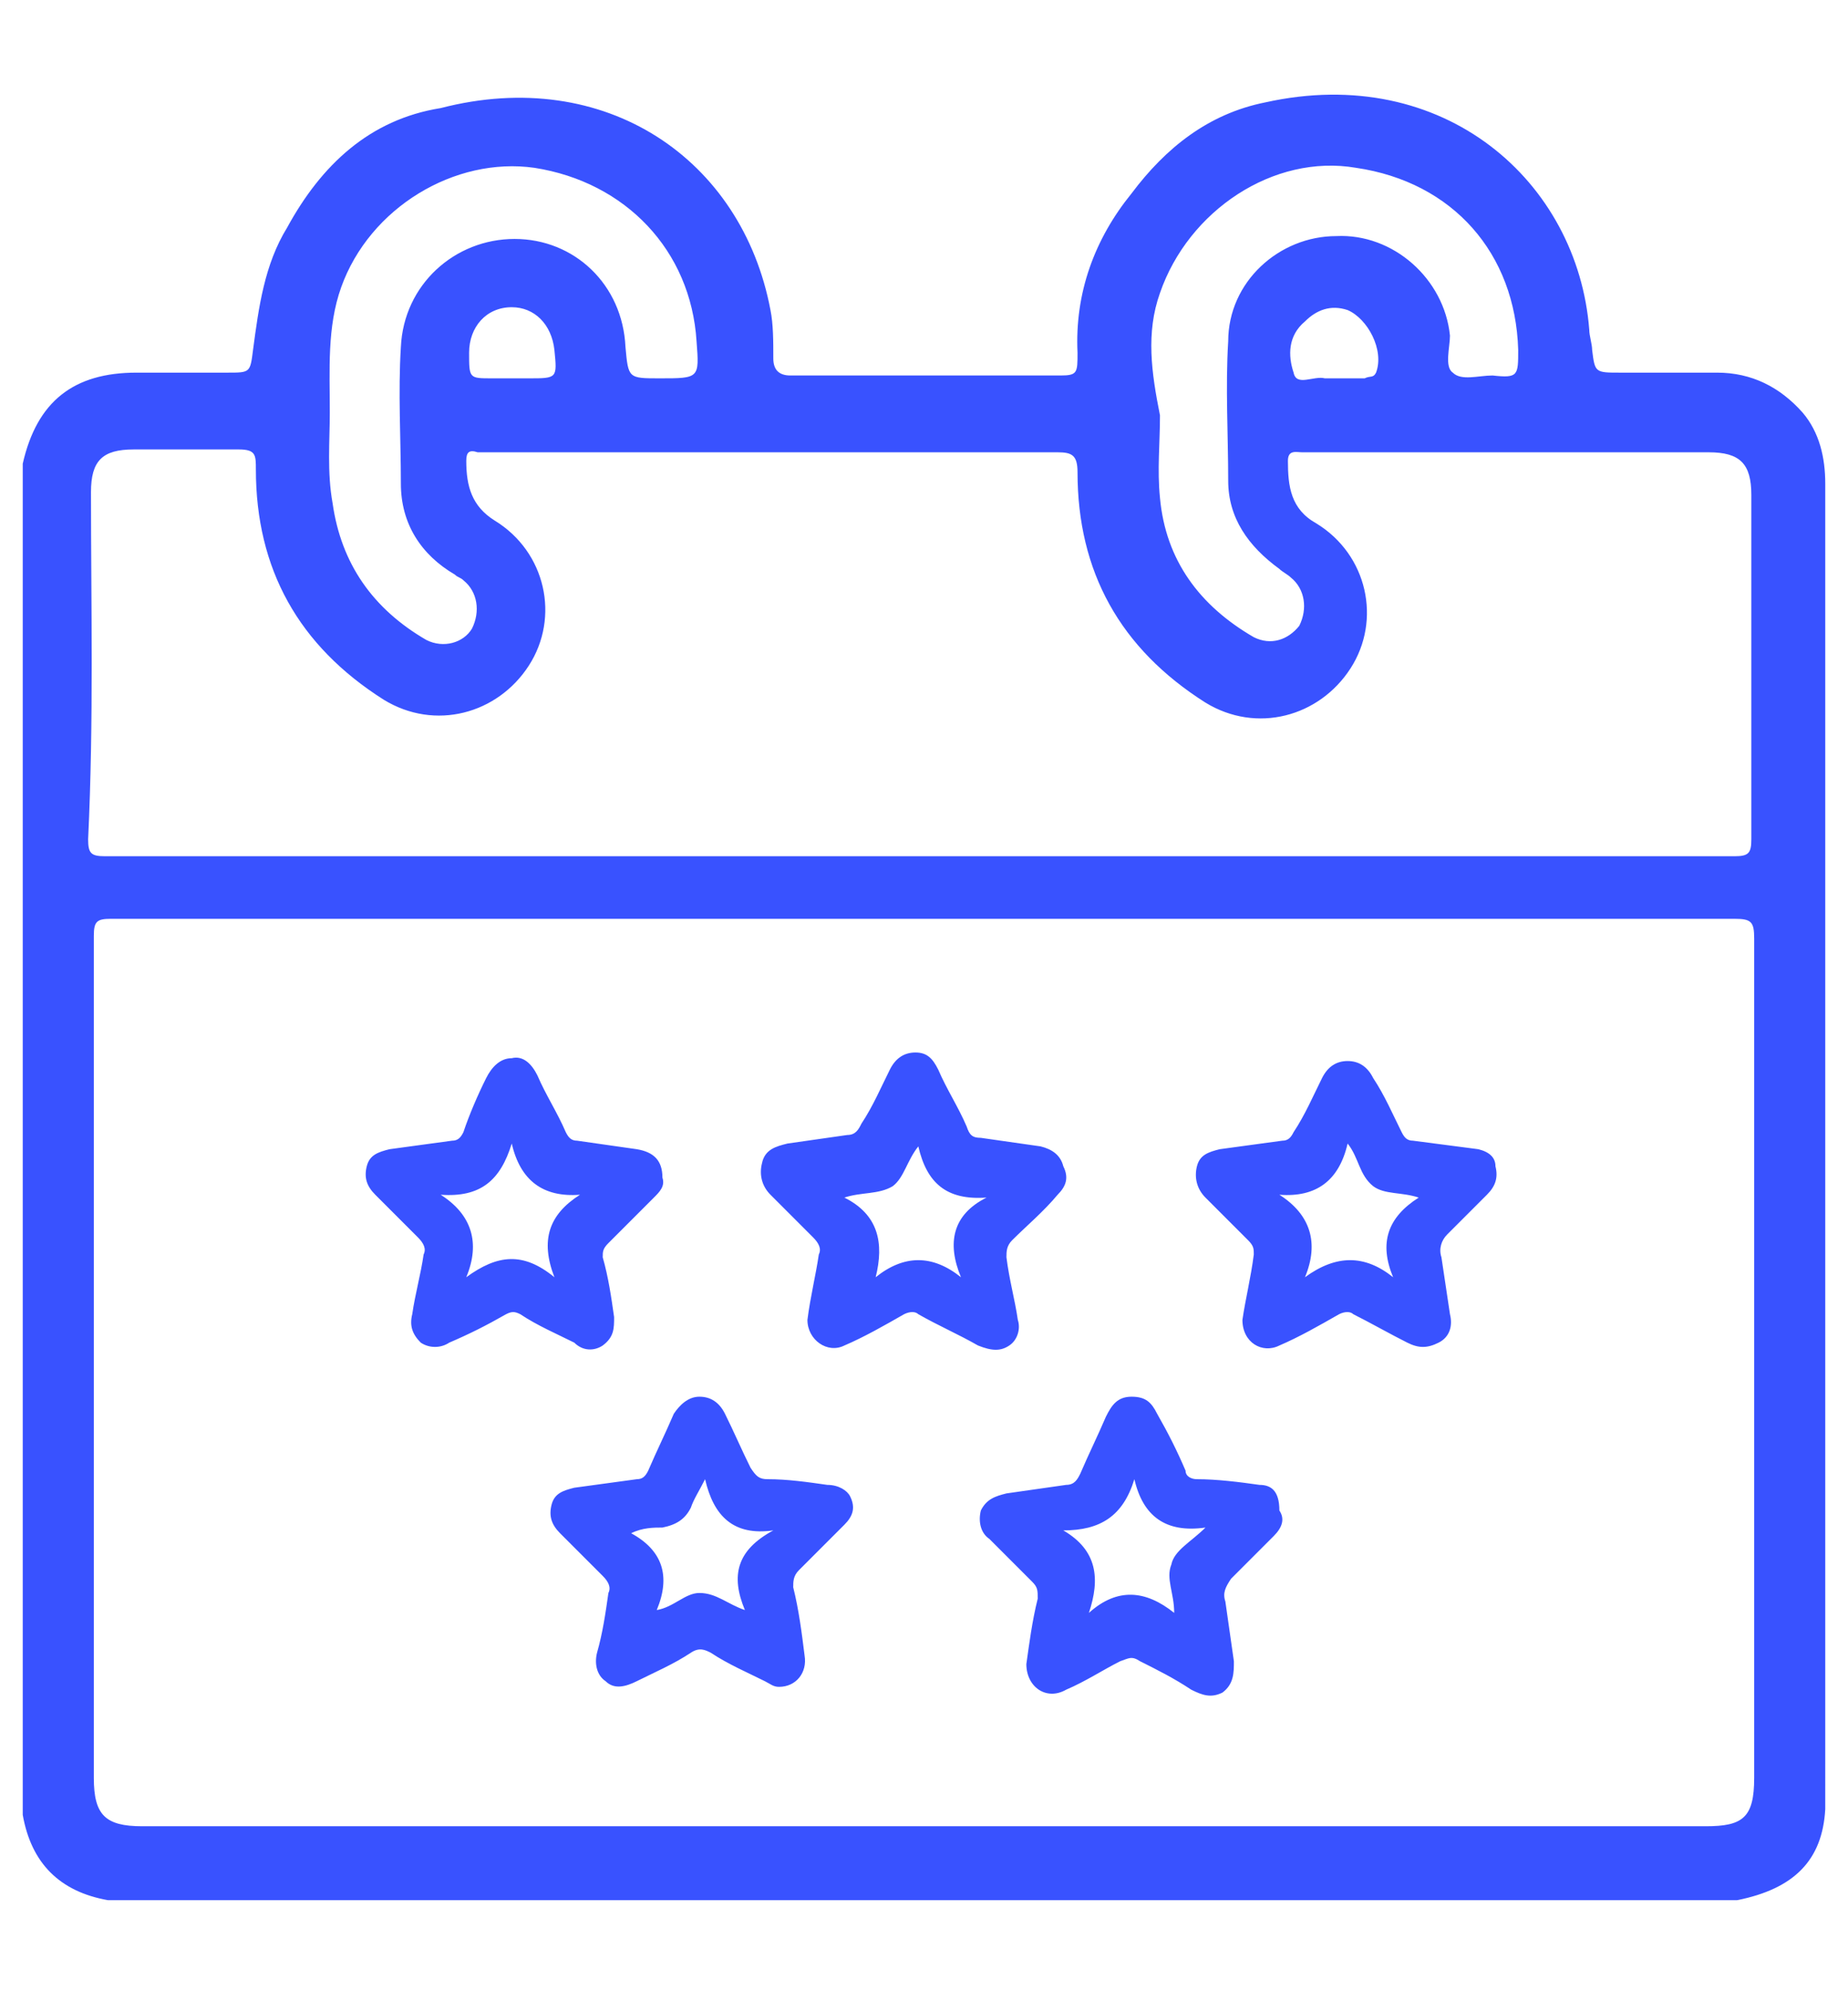 <?xml version="1.0" encoding="utf-8"?>
<!-- Generator: Adobe Illustrator 25.2.3, SVG Export Plug-In . SVG Version: 6.00 Build 0)  -->
<svg version="1.1" id="Layer_1" xmlns="http://www.w3.org/2000/svg" xmlns:xlink="http://www.w3.org/1999/xlink" x="0px" y="0px"
	 viewBox="0 0 65 70" style="enable-background:new 0 0 65 70;" xml:space="preserve">
<style type="text/css">
	.st0{fill:#3952FF;}
</style>
<g>
	<g>
		<path class="st0" d="M64.2,62c0-15,0-30,0-45c0-0.9-0.2-1.8-0.8-2.5c-0.8-0.9-1.8-1.4-3-1.4c-1.1,0-2.3,0-3.4,0
			c-0.9,0-0.9,0-1-0.8c0-0.2-0.1-0.5-0.1-0.7c-0.4-5.2-5.1-9.4-11.4-8c-2,0.4-3.5,1.6-4.7,3.2c-1.3,1.6-2,3.5-1.9,5.6
			c0,0.7,0,0.8-0.6,0.8c-3.2,0-6.4,0-9.5,0c-0.4,0-0.6-0.2-0.6-0.6c0-0.6,0-1.2-0.1-1.7c-1-5.3-5.8-8.6-11.6-7.1
			C13,4.2,11.3,5.8,10.1,8c-0.8,1.3-1,2.8-1.2,4.3c-0.1,0.8-0.1,0.8-0.9,0.8c-1.1,0-2.1,0-3.2,0c-2.2,0-3.5,1-4,3.2v47.5
			c0.3,1.7,1.3,2.7,3,3h57.3c2-0.4,3-1.4,3.1-3.2C64.2,63,64.2,62.5,64.2,62z M40.8,10.3c1-2.9,4-4.9,6.9-4.4c3.4,0.5,5.6,3,5.7,6.4
			c0,0.9,0,1-0.9,0.9c-0.5,0-1.1,0.2-1.4-0.1c-0.3-0.2-0.1-0.9-0.1-1.3c-0.2-2-2-3.6-4-3.5c-2,0-3.8,1.6-3.8,3.7
			c-0.1,1.6,0,3.3,0,4.9c0,1.3,0.7,2.3,1.8,3.1c0.1,0.1,0.3,0.2,0.4,0.3c0.5,0.4,0.6,1.1,0.3,1.7c-0.4,0.5-1,0.7-1.6,0.4
			c-1.9-1.1-3.1-2.7-3.3-4.9c-0.1-1,0-1.9,0-2.9C40.5,13.1,40.3,11.7,40.8,10.3z M48.4,13.1c-0.1,0.2-0.2,0.1-0.4,0.2
			c-0.4,0-0.8,0-1.2,0c-0.1,0-0.2,0-0.2,0c-0.4-0.1-1,0.3-1.1-0.2c-0.2-0.6-0.2-1.3,0.4-1.8c0.4-0.4,0.9-0.6,1.5-0.4
			C48.1,11.2,48.7,12.3,48.4,13.1z M11.6,14.5c0-1.5-0.1-3,0.4-4.4c1-2.8,4-4.6,6.8-4.2c3.2,0.5,5.5,2.9,5.7,6.1
			c0.1,1.3,0.1,1.3-1.3,1.3c-1.1,0-1.1,0-1.2-1.1c-0.1-2.2-1.8-3.8-3.9-3.8c-2.1,0-3.9,1.6-4,3.8c-0.1,1.6,0,3.2,0,4.8
			c0,1.4,0.7,2.5,1.9,3.2c0.1,0.1,0.2,0.1,0.3,0.2c0.5,0.4,0.6,1.1,0.3,1.7c-0.3,0.5-1,0.7-1.6,0.4c-1.9-1.1-3-2.7-3.3-4.8
			C11.5,16.6,11.6,15.5,11.6,14.5z M18.6,13.3h-1.3c-0.8,0-0.8,0-0.8-0.9c0-0.9,0.6-1.6,1.5-1.6c0.8,0,1.4,0.6,1.5,1.5
			C19.6,13.3,19.6,13.3,18.6,13.3z M3.2,17.3c0-1.1,0.4-1.5,1.5-1.5c1.2,0,2.5,0,3.7,0c0.6,0,0.6,0.2,0.6,0.7c0,3.5,1.5,6.2,4.5,8.1
			c1.8,1.1,4,0.5,5.1-1.2c1.1-1.7,0.6-4-1.2-5.1c-0.8-0.5-1-1.2-1-2.1c0-0.3,0.1-0.4,0.4-0.3c0.2,0,0.5,0,0.7,0c6.6,0,13.2,0,19.7,0
			c0.5,0,0.7,0.1,0.7,0.7c0,3.5,1.5,6.2,4.5,8.1c1.8,1.1,4,0.5,5.1-1.2c1.1-1.7,0.6-4-1.2-5.1c-0.9-0.5-1-1.3-1-2.2
			c0-0.4,0.3-0.3,0.5-0.3c1.6,0,3.2,0,4.8,0c3.2,0,6.3,0,9.5,0c1.1,0,1.5,0.4,1.5,1.5c0,4,0,8,0,12.1c0,0.5-0.1,0.6-0.6,0.6
			c-9.6,0-19.1,0-28.7,0c-9.5,0-19.1,0-28.6,0c-0.5,0-0.6-0.1-0.6-0.6C3.3,25.3,3.2,21.3,3.2,17.3z M61.7,62.5
			c0,1.4-0.4,1.7-1.7,1.7c-18.3,0-36.7,0-55,0c-1.3,0-1.7-0.4-1.7-1.7c0-9.9,0-19.8,0-29.6c0-0.5,0.1-0.6,0.6-0.6
			c9.5,0,19.1,0,28.6,0c9.5,0,19,0,28.5,0c0.6,0,0.7,0.1,0.7,0.7C61.7,42.9,61.7,52.7,61.7,62.5z M52,40.4c-0.8-0.1-1.5-0.2-2.3-0.3
			c-0.2,0-0.3-0.1-0.4-0.3c-0.3-0.6-0.6-1.3-1-1.9c-0.2-0.4-0.5-0.6-0.9-0.6c-0.4,0-0.7,0.2-0.9,0.6c-0.3,0.6-0.6,1.3-1,1.9
			c-0.1,0.2-0.2,0.3-0.4,0.3c-0.7,0.1-1.5,0.2-2.2,0.3c-0.4,0.1-0.7,0.2-0.8,0.6c-0.1,0.4,0,0.8,0.3,1.1c0.5,0.5,1,1,1.5,1.5
			c0.2,0.2,0.2,0.3,0.2,0.5c-0.1,0.8-0.3,1.6-0.4,2.3c0,0.8,0.7,1.2,1.3,0.9c0.7-0.3,1.4-0.7,2.1-1.1c0.2-0.1,0.4-0.1,0.5,0
			c0.6,0.3,1.3,0.7,1.9,1c0.4,0.2,0.7,0.2,1.1,0c0.4-0.2,0.5-0.6,0.4-1c-0.1-0.7-0.2-1.3-0.3-2c-0.1-0.3,0-0.6,0.2-0.8
			c0.5-0.5,1-1,1.4-1.4c0.3-0.3,0.4-0.6,0.3-1C52.6,40.7,52.4,40.5,52,40.4z M49,44.9c-1-0.8-2-0.8-3.1,0c0.5-1.2,0.2-2.2-0.9-2.9
			c1.3,0.1,2.1-0.5,2.4-1.8c0.4,0.5,0.4,1.1,0.9,1.5c0.4,0.3,1,0.2,1.6,0.4C48.8,42.8,48.5,43.7,49,44.9z M44.3,52.2
			c-0.7-0.1-1.5-0.2-2.2-0.2c-0.2,0-0.4-0.1-0.4-0.3c-0.3-0.7-0.6-1.3-1-2c-0.2-0.4-0.4-0.6-0.9-0.6c-0.5,0-0.7,0.3-0.9,0.7
			c-0.3,0.7-0.6,1.3-0.9,2c-0.1,0.2-0.2,0.4-0.5,0.4c-0.7,0.1-1.4,0.2-2.1,0.3c-0.4,0.1-0.7,0.2-0.9,0.6c-0.1,0.4,0,0.8,0.3,1
			c0.5,0.5,1,1,1.5,1.5c0.2,0.2,0.2,0.3,0.2,0.6c-0.2,0.8-0.3,1.6-0.4,2.3c0,0.8,0.7,1.3,1.4,0.9c0.7-0.3,1.3-0.7,1.9-1
			c0.3-0.1,0.4-0.2,0.7,0c0.6,0.3,1.2,0.6,1.8,1c0.4,0.2,0.7,0.3,1.1,0.1c0.4-0.3,0.4-0.7,0.4-1.1c-0.1-0.7-0.2-1.4-0.3-2.1
			c-0.1-0.3,0-0.5,0.2-0.8c0.5-0.5,1-1,1.5-1.5c0.3-0.3,0.4-0.6,0.2-0.9C45,52.4,44.7,52.2,44.3,52.2z M41.2,55
			c-0.2,0.5,0.1,1,0.1,1.7c-1-0.8-2-0.9-3,0c0.4-1.2,0.3-2.2-0.9-2.9c1.3,0,2.1-0.5,2.5-1.8c0.3,1.3,1.1,1.9,2.5,1.7
			C41.9,54.2,41.3,54.5,41.2,55z M29.1,52.2C28.4,52.1,27.7,52,27,52c-0.3,0-0.4-0.1-0.6-0.4c-0.3-0.6-0.6-1.3-0.9-1.9
			c-0.2-0.4-0.5-0.6-0.9-0.6c-0.4,0-0.7,0.3-0.9,0.6c-0.3,0.7-0.6,1.3-0.9,2c-0.1,0.2-0.2,0.3-0.4,0.3c-0.7,0.1-1.5,0.2-2.2,0.3
			c-0.4,0.1-0.7,0.2-0.8,0.6c-0.1,0.4,0,0.7,0.3,1c0.5,0.5,1,1,1.5,1.5c0.2,0.2,0.3,0.4,0.2,0.6c-0.1,0.7-0.2,1.4-0.4,2.1
			c-0.1,0.4,0,0.8,0.3,1c0.3,0.3,0.7,0.2,1.1,0c0.6-0.3,1.3-0.6,1.9-1c0.3-0.2,0.5-0.1,0.7,0c0.6,0.4,1.3,0.7,1.9,1
			c0.2,0.1,0.3,0.2,0.5,0.2c0.6,0,1-0.5,0.9-1.1c-0.1-0.8-0.2-1.6-0.4-2.4c0-0.2,0-0.4,0.2-0.6c0.5-0.5,1.1-1.1,1.6-1.6
			c0.3-0.3,0.4-0.6,0.2-1C29.8,52.4,29.5,52.2,29.1,52.2z M26.2,56.6c-0.6-0.2-1-0.6-1.6-0.6c-0.5,0-0.9,0.5-1.5,0.6
			c0.5-1.2,0.2-2.1-0.9-2.7c0.4-0.2,0.8-0.2,1.1-0.2c0.5-0.1,0.8-0.3,1-0.7c0.1-0.3,0.3-0.6,0.5-1c0.3,1.3,1,2,2.4,1.8
			C25.9,54.5,25.7,55.4,26.2,56.6z M35.5,47.3c0.3-0.2,0.4-0.6,0.3-0.9c-0.1-0.7-0.3-1.4-0.4-2.2c0-0.2,0-0.4,0.2-0.6
			c0.5-0.5,1.1-1,1.6-1.6c0.3-0.3,0.4-0.6,0.2-1c-0.1-0.4-0.4-0.6-0.8-0.7c-0.7-0.1-1.4-0.2-2.1-0.3c-0.3,0-0.4-0.1-0.5-0.4
			c-0.3-0.7-0.7-1.3-1-2c-0.2-0.4-0.4-0.6-0.8-0.6c-0.4,0-0.7,0.2-0.9,0.6c-0.3,0.6-0.6,1.3-1,1.9c-0.1,0.2-0.2,0.4-0.5,0.4
			c-0.7,0.1-1.4,0.2-2.1,0.3c-0.4,0.1-0.8,0.2-0.9,0.7c-0.1,0.4,0,0.8,0.3,1.1c0.5,0.5,1,1,1.5,1.5c0.2,0.2,0.3,0.4,0.2,0.6
			c-0.1,0.7-0.3,1.5-0.4,2.3c0,0.7,0.7,1.2,1.3,0.9c0.7-0.3,1.4-0.7,2.1-1.1c0.2-0.1,0.4-0.1,0.5,0c0.7,0.4,1.4,0.7,2.1,1.1
			C34.9,47.5,35.2,47.5,35.5,47.3z M33.8,44.9c-1-0.8-2-0.8-3,0c0.3-1.2,0.1-2.2-1.1-2.8c0.6-0.2,1.2-0.1,1.7-0.4
			c0.4-0.3,0.5-0.9,0.9-1.4c0.3,1.3,1,1.9,2.4,1.8C33.5,42.7,33.3,43.7,33.8,44.9z M21.2,47.3c0.4-0.3,0.4-0.6,0.4-1
			c-0.1-0.7-0.2-1.4-0.4-2.1c0-0.2,0-0.3,0.2-0.5c0.5-0.5,1-1,1.6-1.6c0.2-0.2,0.4-0.4,0.3-0.7c0-0.6-0.3-0.9-0.9-1
			c-0.7-0.1-1.4-0.2-2.1-0.3c-0.2,0-0.3-0.1-0.4-0.3c-0.3-0.7-0.7-1.3-1-2c-0.2-0.4-0.5-0.7-0.9-0.6c-0.4,0-0.7,0.3-0.9,0.7
			c-0.3,0.6-0.6,1.3-0.8,1.9c-0.1,0.2-0.2,0.3-0.4,0.3c-0.7,0.1-1.5,0.2-2.2,0.3c-0.4,0.1-0.7,0.2-0.8,0.6c-0.1,0.4,0,0.7,0.3,1
			c0.5,0.5,1,1,1.5,1.5c0.2,0.2,0.3,0.4,0.2,0.6c-0.1,0.7-0.3,1.4-0.4,2.1c-0.1,0.4,0,0.7,0.3,1c0.3,0.2,0.7,0.2,1,0
			c0.7-0.3,1.3-0.6,2-1c0.2-0.1,0.3-0.1,0.5,0c0.6,0.4,1.3,0.7,1.9,1C20.5,47.5,20.9,47.5,21.2,47.3z M19.5,44.9
			c-1.1-0.9-2-0.8-3.1,0c0.5-1.2,0.2-2.2-0.9-2.9c1.4,0.1,2.1-0.5,2.5-1.8c0.3,1.3,1.1,1.9,2.4,1.8C19.3,42.7,19,43.6,19.5,44.9z"/>
	</g>
</g>
</svg>
